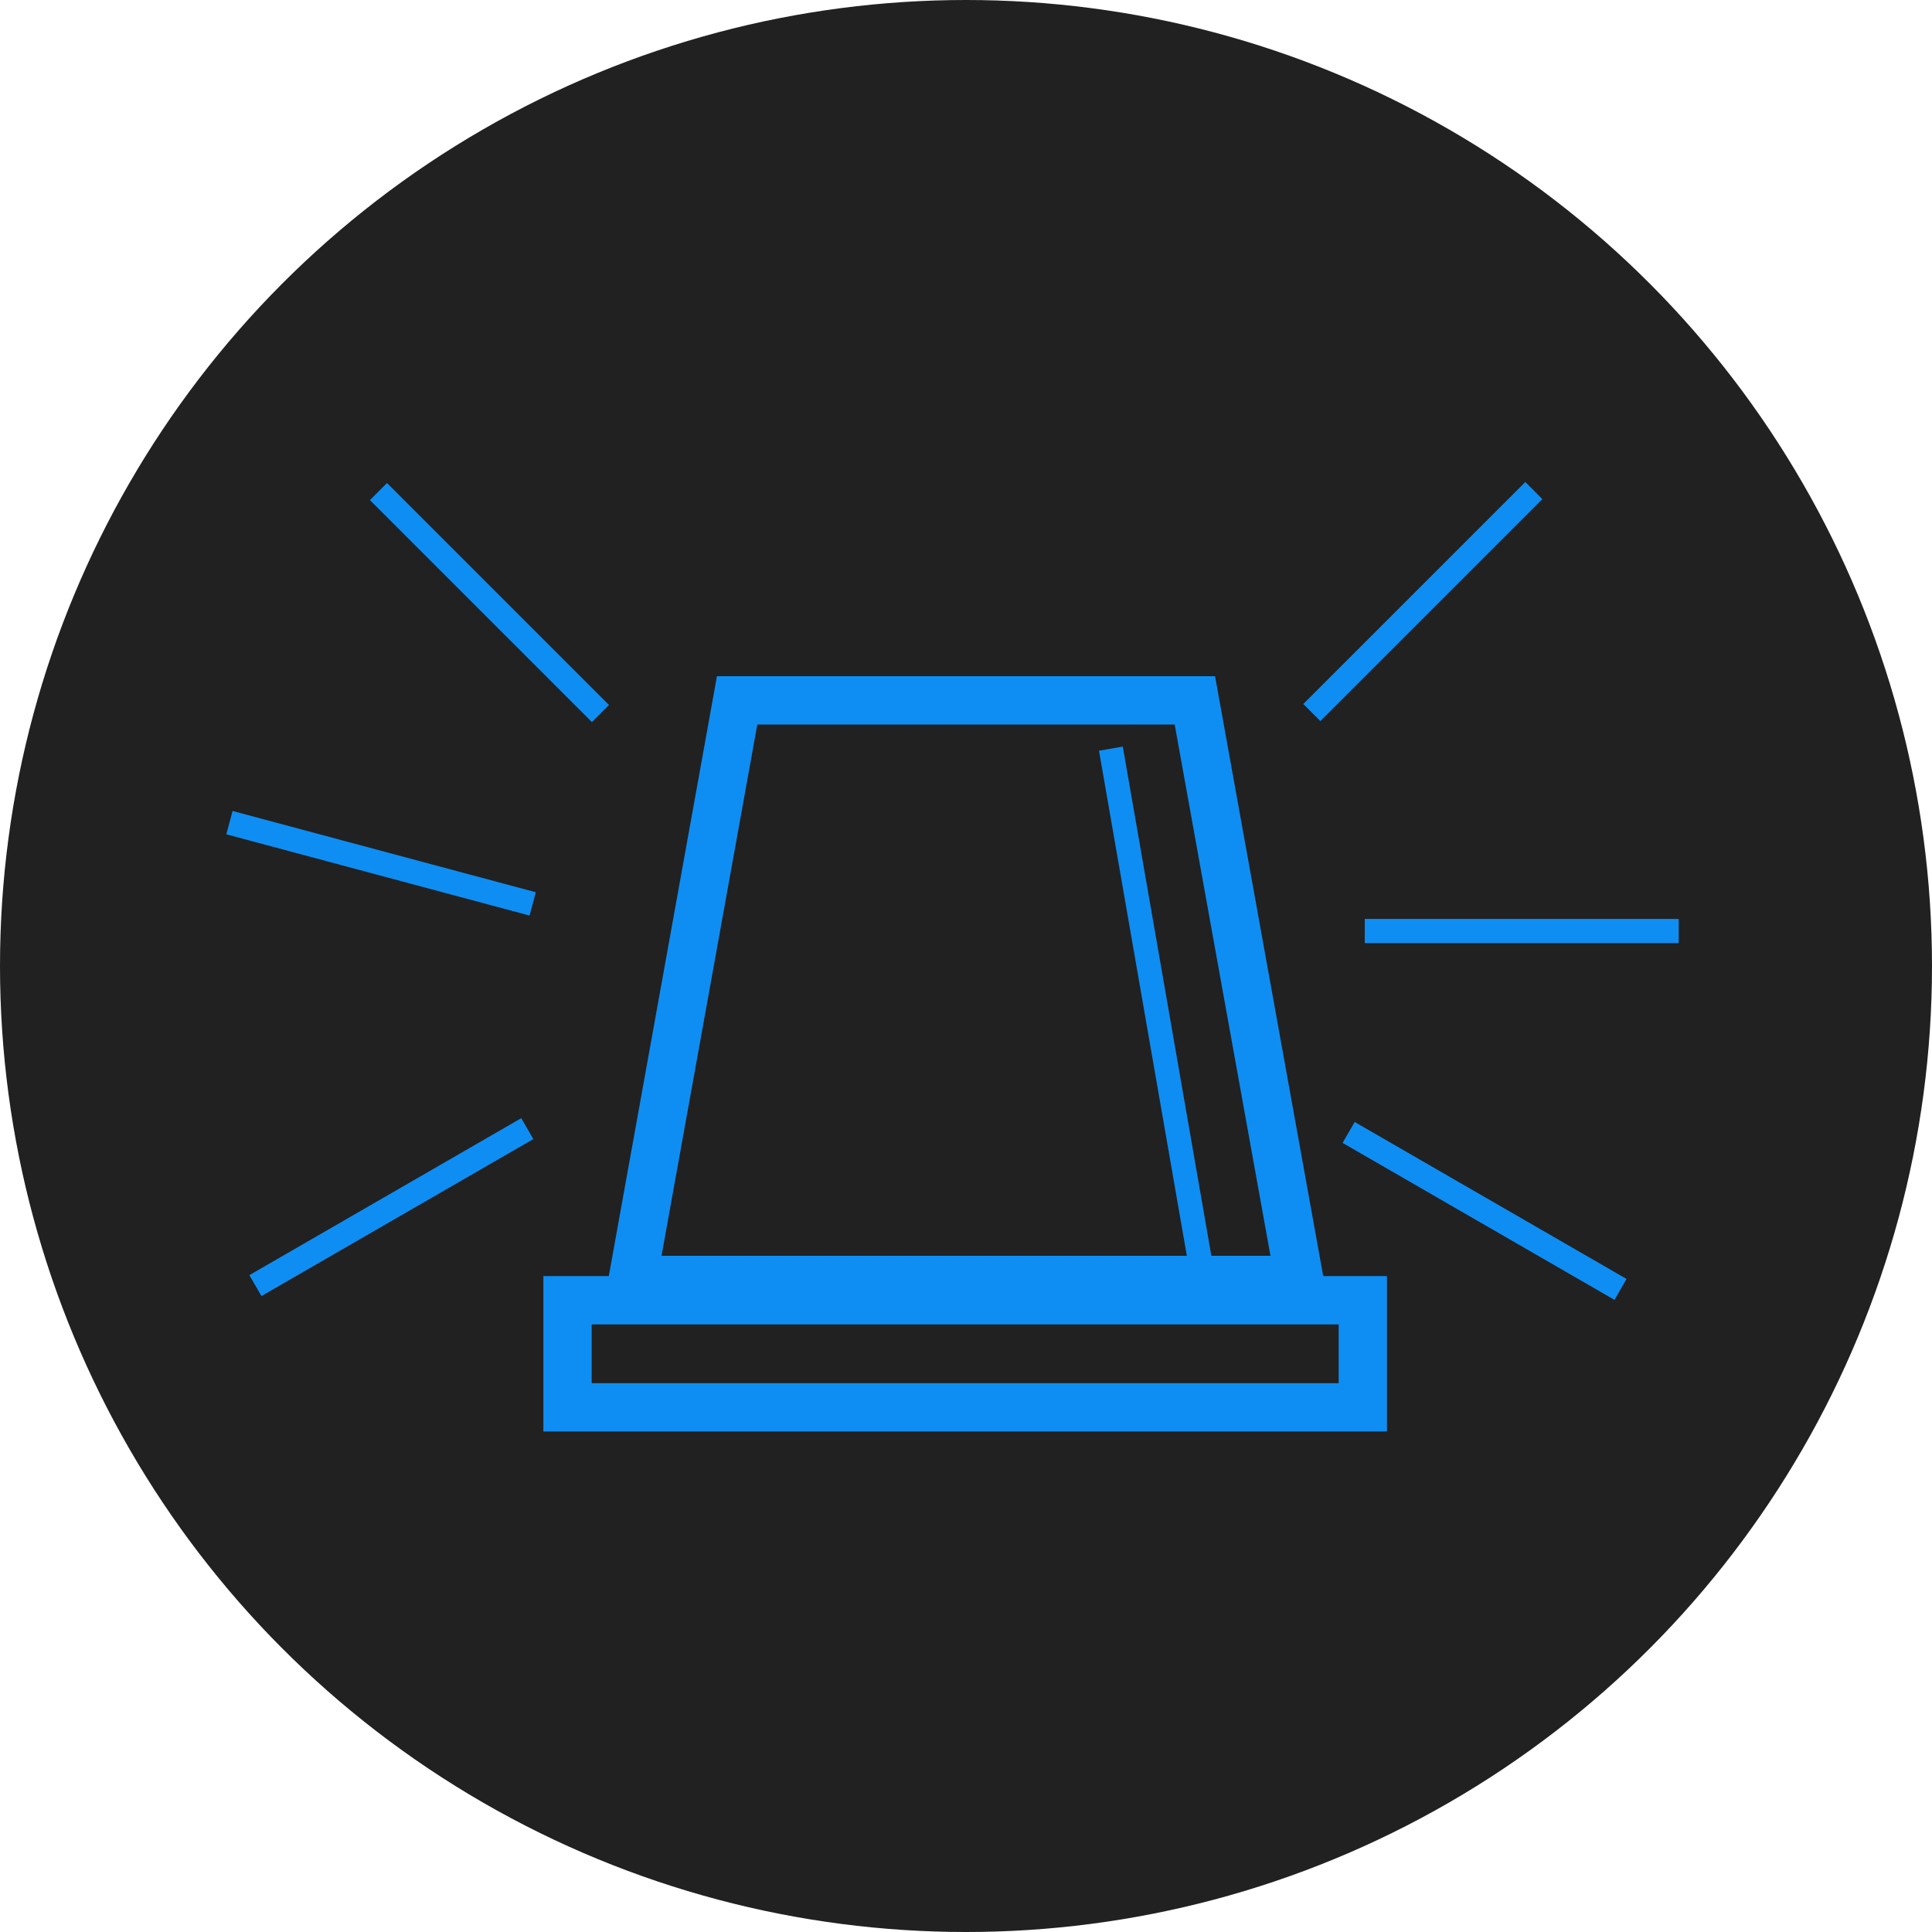 <svg width="80" height="80" viewBox="0 0 80 80" fill="none" xmlns="http://www.w3.org/2000/svg">
<circle cx="40" cy="40" r="40" fill="#212121"/>
<rect x="23.5" y="53.84" width="32.931" height="4.435" stroke="#0E8EF3" stroke-width="2"/>
<path d="M26.196 53L30.523 29H49.477L53.804 53H26.196Z" stroke="#0E8EF3" stroke-width="2"/>
<path d="M46 31L49.677 52.143" stroke="#0E8EF3"/>
<line x1="54.32" y1="29.505" x2="63.513" y2="20.313" stroke="#0E8EF3"/>
<line x1="21.834" y1="46.734" x2="10.576" y2="53.234" stroke="#0E8EF3"/>
<line x1="56.512" y1="38.551" x2="69.512" y2="38.551" stroke="#0E8EF3"/>
<line x1="22.058" y1="37.429" x2="9.501" y2="34.064" stroke="#0E8EF3"/>
<line x1="55.844" y1="46.892" x2="67.102" y2="53.392" stroke="#0E8EF3"/>
<line x1="24.863" y1="29.546" x2="15.671" y2="20.354" stroke="#0E8EF3"/>
</svg>

